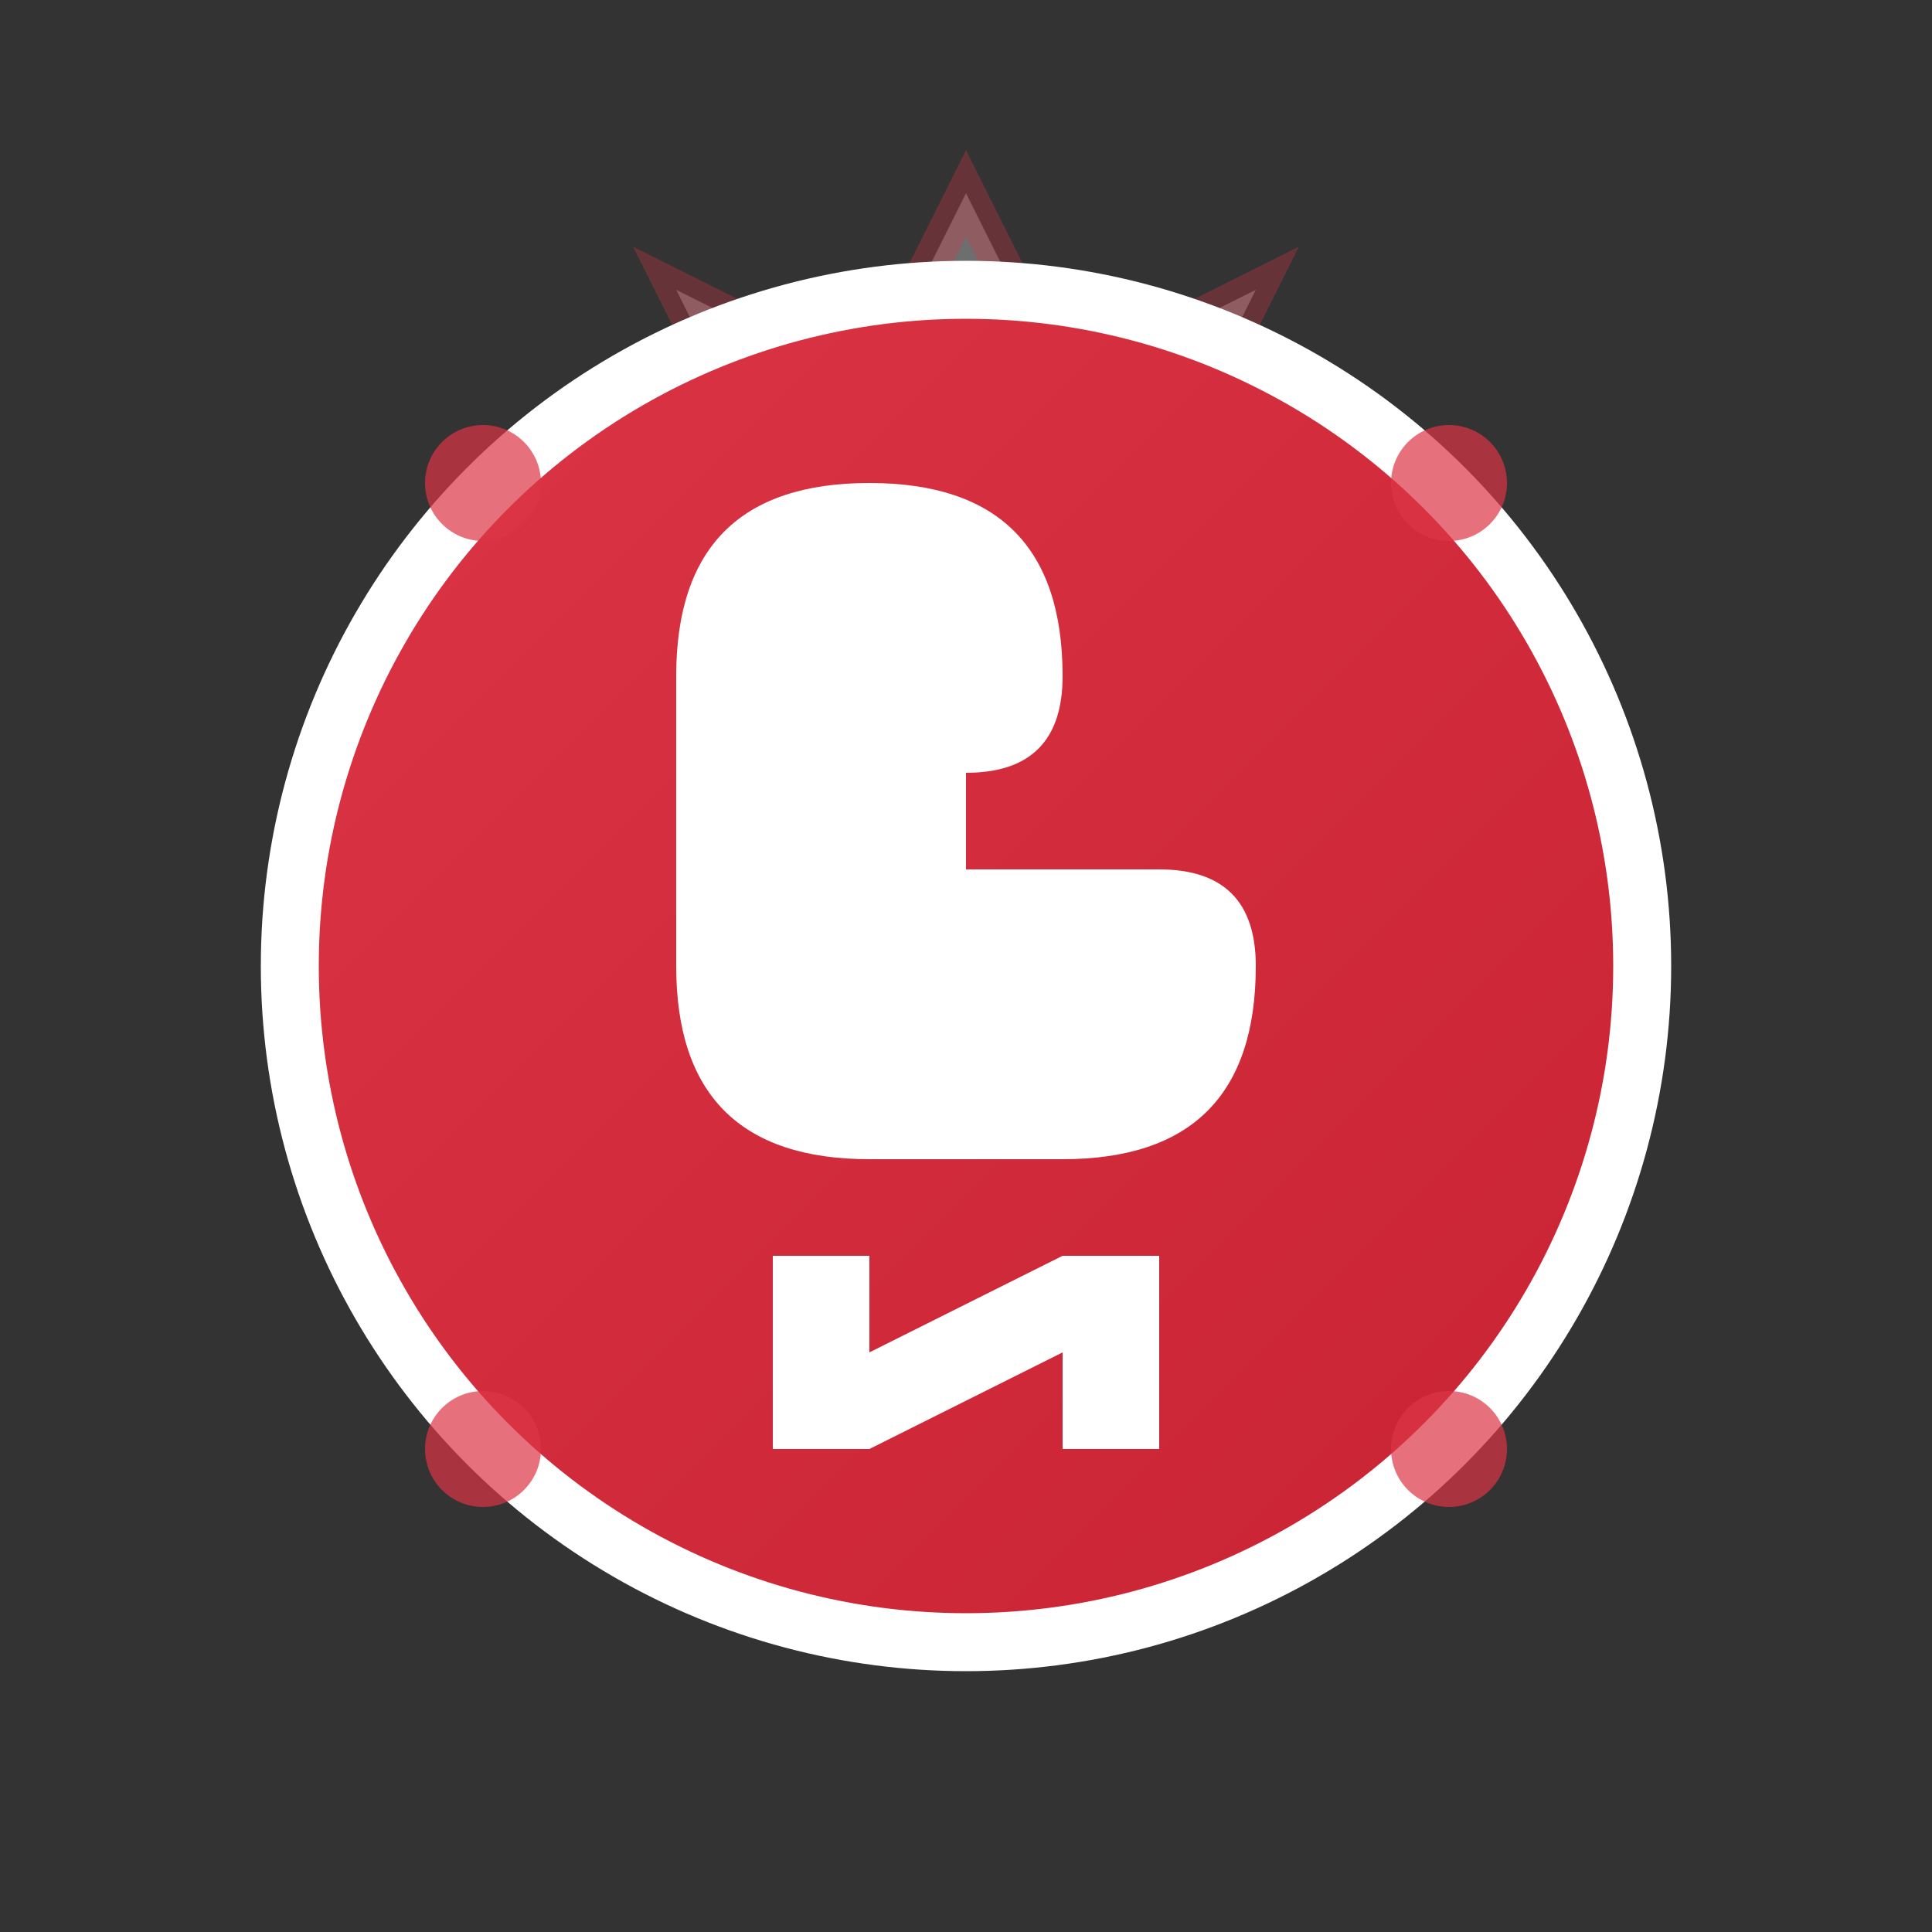<svg width="100" height="100" viewBox="0 0 100 100" xmlns="http://www.w3.org/2000/svg">
  <rect x="0" y="0" width="100" height="100" fill="#333333" stroke="none"/>
  <defs>
    <linearGradient id="logoGradient" x1="0%" y1="0%" x2="100%" y2="100%">
      <stop offset="0%" style="stop-color:#dc3545;stop-opacity:1" />
      <stop offset="100%" style="stop-color:#c82333;stop-opacity:1" />
    </linearGradient>
  </defs>
  
  <!-- Maple leaf background -->
  <path d="M50 10 L45 20 L35 15 L40 25 L30 30 L40 35 L35 45 L45 40 L50 50 L55 40 L65 45 L60 35 L70 30 L60 25 L65 15 L55 20 Z" 
        fill="#f8f9fa" stroke="#dc3545" stroke-width="2" opacity="0.3"/>
  
  <!-- Main logo circle -->
  <circle cx="50" cy="50" r="35" fill="url(#logoGradient)" stroke="#ffffff" stroke-width="3"/>
  
  <!-- Letter G -->
  <path d="M35 35 Q35 25 45 25 Q55 25 55 35 Q55 40 50 40 L50 45 L60 45 Q65 45 65 50 Q65 60 55 60 L45 60 Q35 60 35 50 Z" 
        fill="white" stroke="none"/>
  
  <!-- Letter N -->
  <path d="M40 65 L40 75 L45 75 L55 70 L55 75 L60 75 L60 65 L55 65 L45 70 L45 65 Z" 
        fill="white" stroke="none"/>
  
  <!-- Decorative elements -->
  <circle cx="25" cy="25" r="3" fill="#dc3545" opacity="0.7"/>
  <circle cx="75" cy="25" r="3" fill="#dc3545" opacity="0.7"/>
  <circle cx="25" cy="75" r="3" fill="#dc3545" opacity="0.7"/>
  <circle cx="75" cy="75" r="3" fill="#dc3545" opacity="0.7"/>
</svg>
